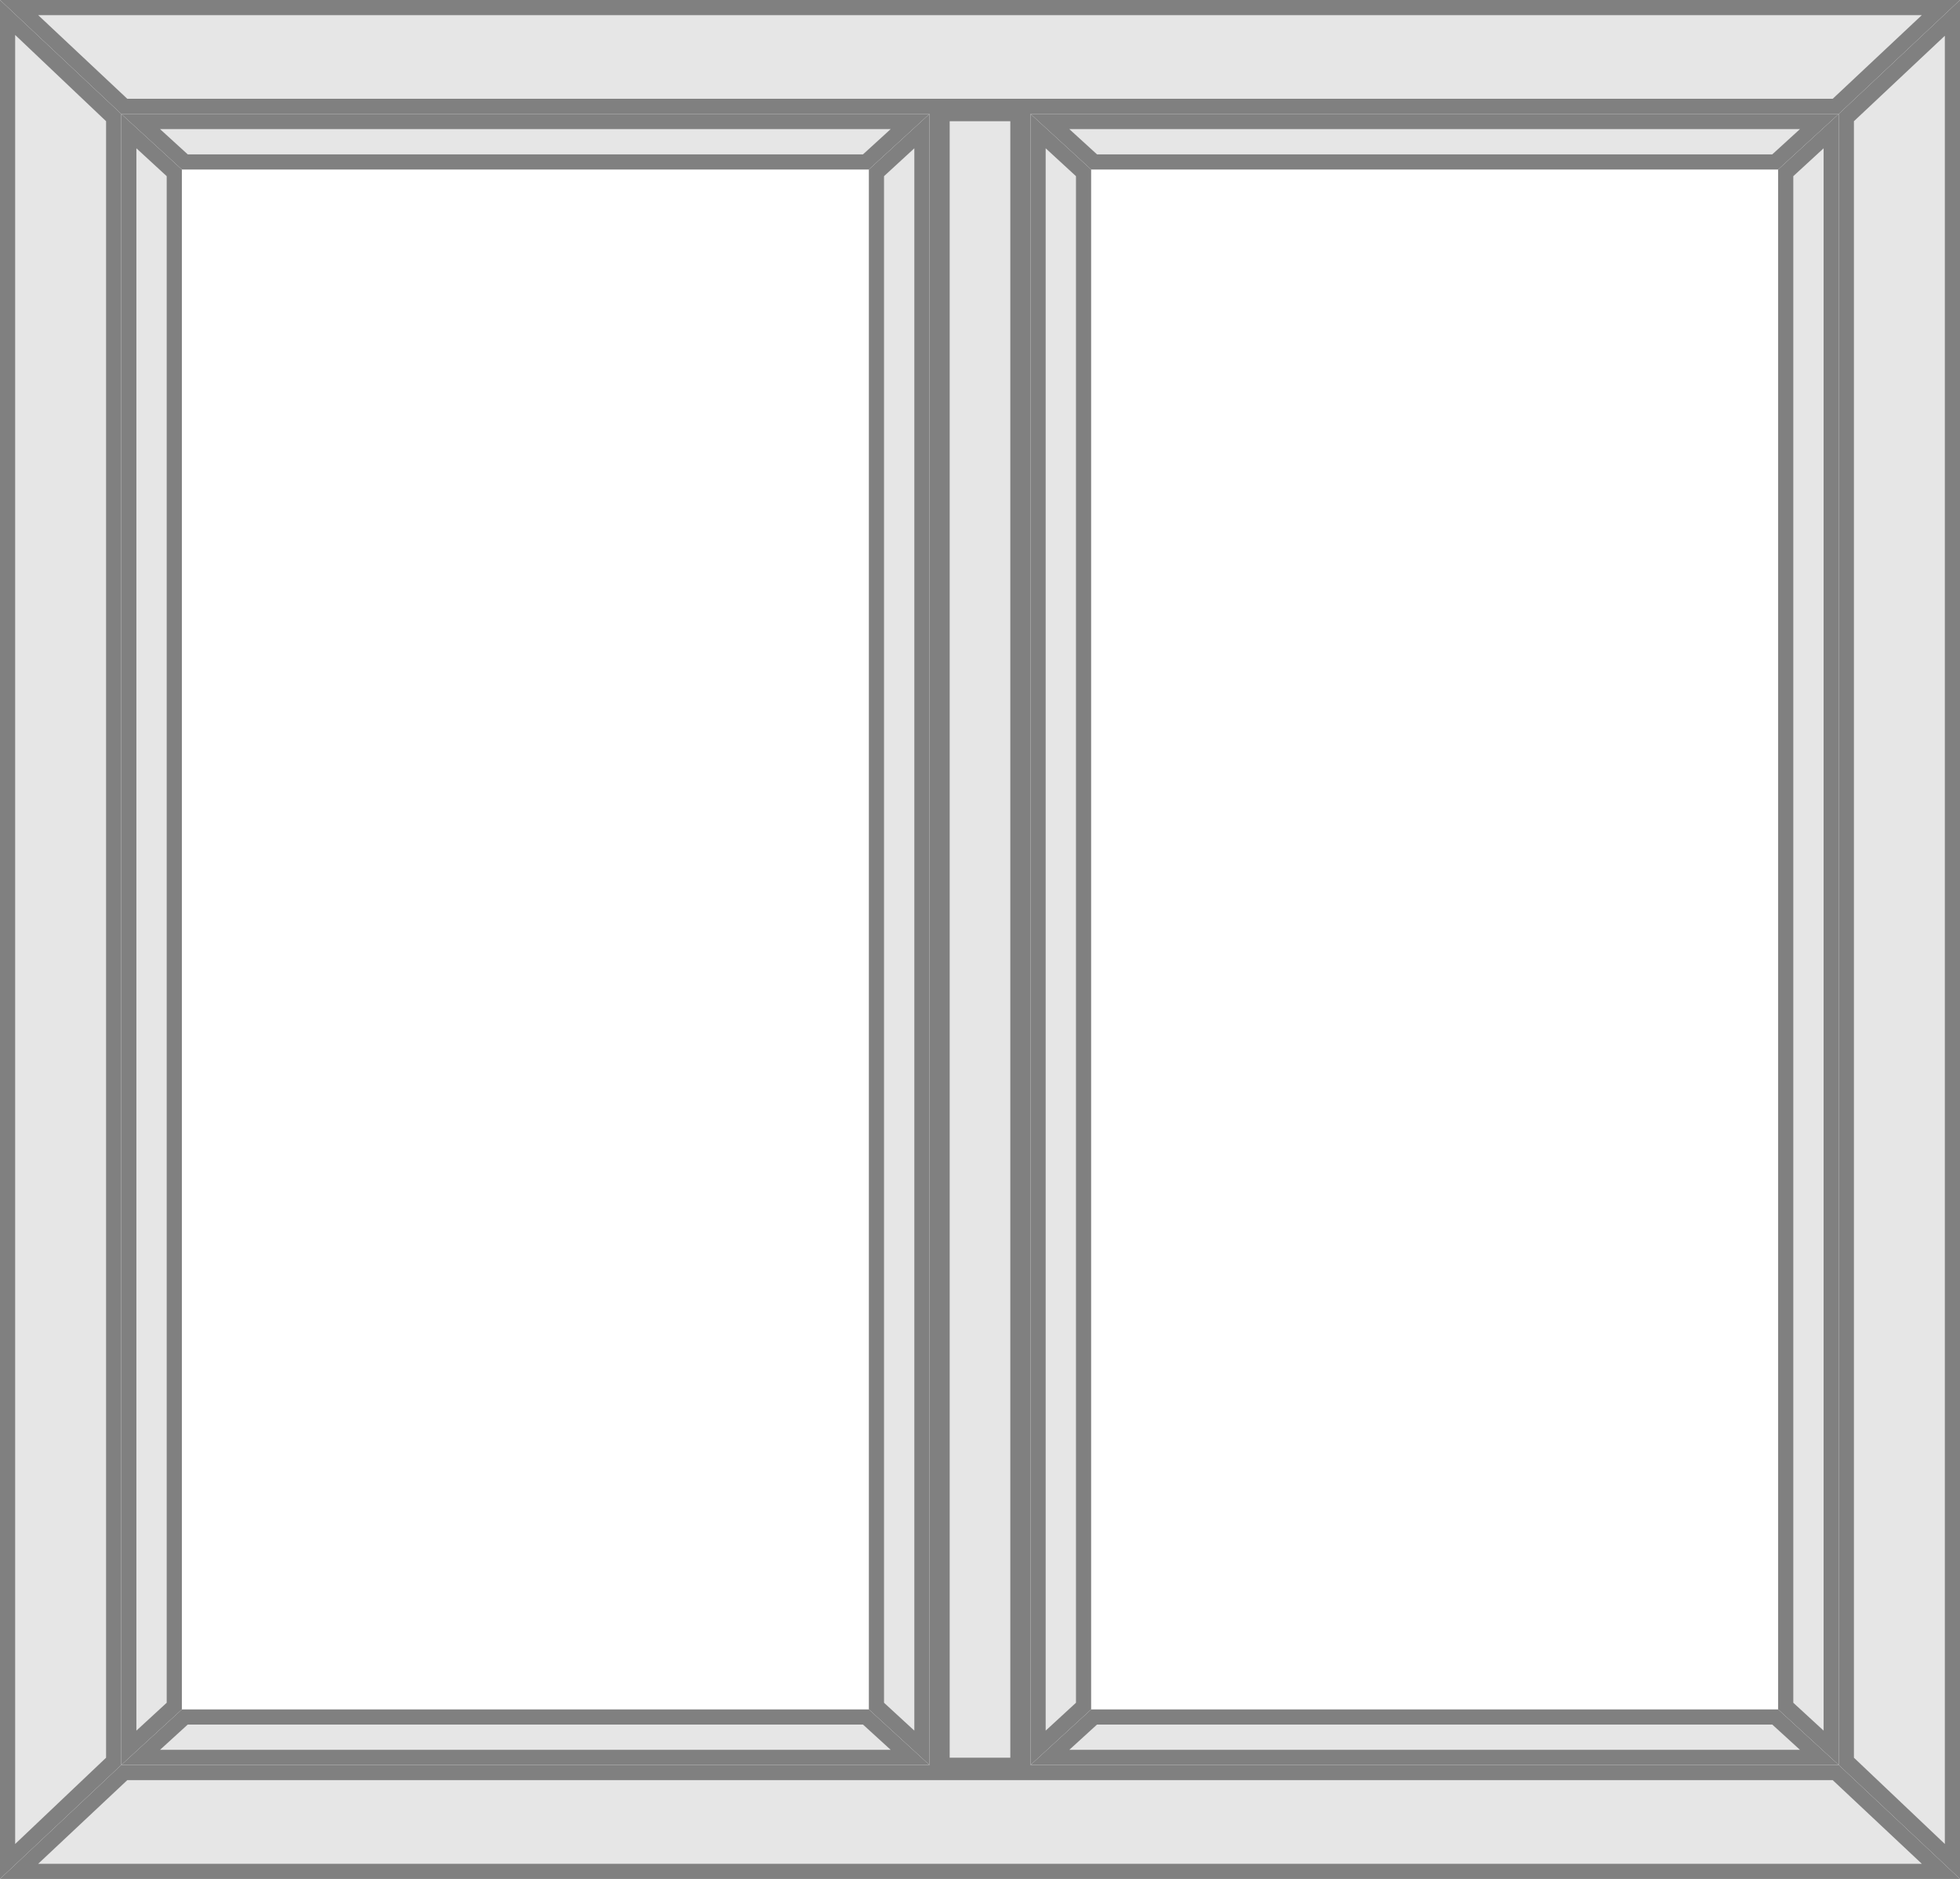 <svg xmlns="http://www.w3.org/2000/svg" viewBox="0 0 97 93"><defs><style>.cls-1{fill:#e6e6e6;}.cls-2{fill:gray;}</style></defs><title>Risorsa 169</title><g id="Livello_2" data-name="Livello 2"><g id="Livello_1-2" data-name="Livello 1"><polygon class="cls-1" points="9.15 8.02 6.96 6.01 45.04 6.01 42.85 8.02 9.15 8.02"/><path class="cls-2" d="M44.08,6.39,42.71,7.64H9.29L7.92,6.39H44.08M46,5.64H6L9,8.39H43l3-2.75Z"/><polygon class="cls-1" points="6.96 86.99 9.15 84.98 42.85 84.98 45.04 86.99 6.96 86.99"/><path class="cls-2" d="M42.71,85.36l1.37,1.25H7.92l1.37-1.25H42.71m.29-.75H9L6,87.36H46l-3-2.75Z"/><polygon class="cls-1" points="6.38 6.49 8.63 8.56 8.63 84.44 6.38 86.51 6.38 6.49"/><path class="cls-2" d="M6.75,7.34l1.5,1.38V84.28l-1.5,1.38V7.34M6,5.64V87.36l3-2.75V8.39L6,5.64Z"/><polygon class="cls-1" points="43.38 84.44 43.38 8.56 45.63 6.49 45.63 86.51 43.38 84.44"/><path class="cls-2" d="M45.25,7.34V85.66l-1.5-1.38V8.72l1.5-1.38M46,5.64,43,8.39V84.61l3,2.75V5.64Z"/><polygon class="cls-1" points="54.15 8.02 51.96 6.01 90.04 6.01 87.85 8.02 54.15 8.02"/><path class="cls-2" d="M89.08,6.39,87.71,7.64H54.29L52.92,6.39H89.08M91,5.64H51l3,2.75H88l3-2.75Z"/><polygon class="cls-1" points="51.96 86.99 54.15 84.98 87.85 84.98 90.04 86.99 51.96 86.99"/><path class="cls-2" d="M87.71,85.36l1.37,1.25H52.92l1.37-1.25H87.71m.29-.75H54l-3,2.75H91l-3-2.75Z"/><polygon class="cls-1" points="51.38 6.49 53.63 8.56 53.63 84.44 51.38 86.51 51.38 6.49"/><path class="cls-2" d="M51.75,7.34l1.5,1.38V84.28l-1.5,1.38V7.34M51,5.64V87.36l3-2.75V8.39L51,5.64Z"/><polygon class="cls-1" points="88.38 84.44 88.38 8.56 90.63 6.49 90.63 86.51 88.38 84.44"/><path class="cls-2" d="M90.25,7.34V85.66l-1.5-1.38V8.72l1.5-1.38M91,5.64,88,8.39V84.61l3,2.75V5.64Z"/><polygon class="cls-1" points="0.95 92.63 6.15 87.74 90.85 87.74 96.05 92.63 0.95 92.63"/><path class="cls-2" d="M90.7,88.11l4.41,4.14H1.89L6.3,88.11H90.7m.3-.75H6L0,93H97l-6-5.64Z"/><polygon class="cls-1" points="6.15 5.26 0.95 0.38 96.05 0.38 90.85 5.26 6.15 5.26"/><path class="cls-2" d="M95.11.75,90.7,4.89H6.3L1.89.75H95.11M97,0H0L6,5.64H91L97,0Z"/><polygon class="cls-1" points="0.38 0.87 5.63 5.8 5.63 87.2 0.38 92.13 0.38 0.87"/><path class="cls-2" d="M.75,1.73,5.25,6V87L.75,91.27V1.73M0,0V93l6-5.64V5.64L0,0Z"/><polygon class="cls-1" points="91.38 87.2 91.38 5.8 96.63 0.87 96.63 92.13 91.38 87.2"/><path class="cls-2" d="M96.25,1.73V91.27L91.75,87V6l4.5-4.23M97,0,91,5.64V87.36L97,93V0Z"/><rect class="cls-1" x="46.5" y="5.5" width="4" height="82"/><path class="cls-2" d="M50,6V87H47V6h3m1-1H46V88h5V5Z"/></g></g></svg>